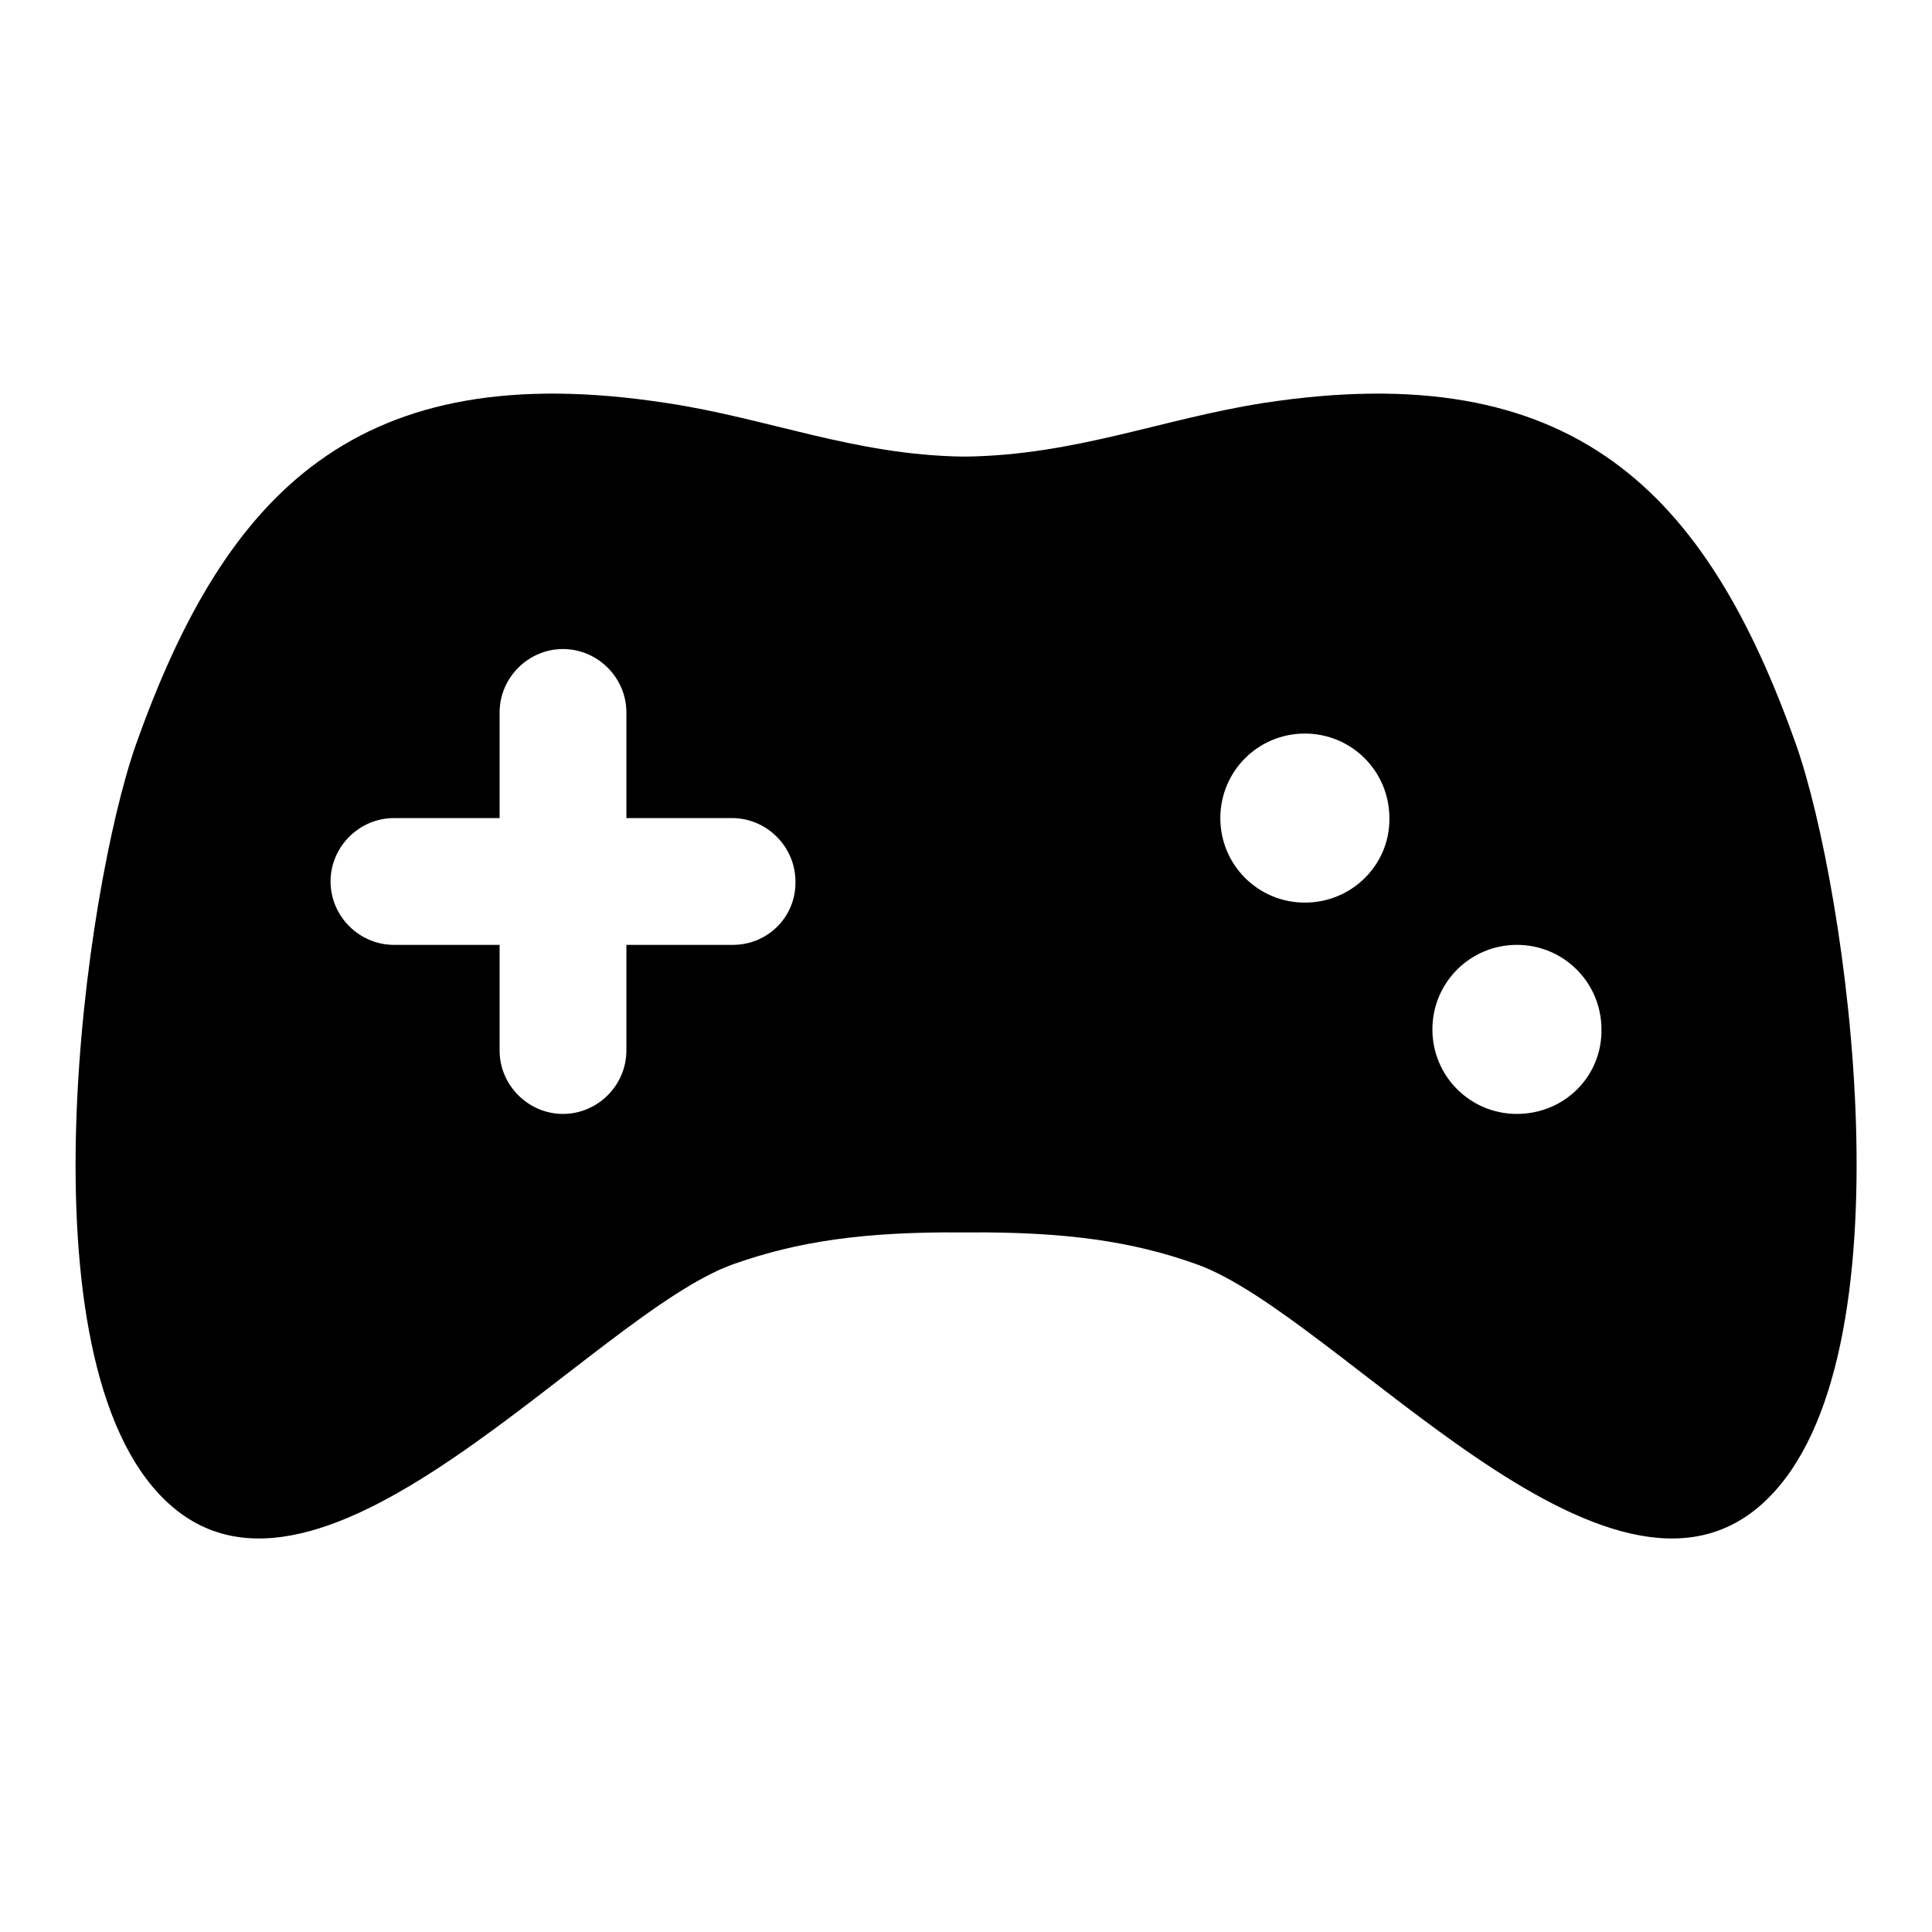 <?xml version="1.0" encoding="utf-8"?>
<!-- Svg Vector Icons : http://www.onlinewebfonts.com/icon -->
<!DOCTYPE svg PUBLIC "-//W3C//DTD SVG 1.1//EN" "http://www.w3.org/Graphics/SVG/1.1/DTD/svg11.dtd">
<svg version="1.1" xmlns="http://www.w3.org/2000/svg" xmlns:xlink="http://www.w3.org/1999/xlink" x="0px" y="0px" viewBox="0 0 256 256" enable-background="new 0 0 256 256" xml:space="preserve">
<g><g><path fill="#000000" d="M238,98.7c-11.9-33.6-29.5-51.6-70.6-45.3c-13.4,2.1-24.9,6.9-39.4,7.1c-0.1,0-0.3,0-0.4,0v0c-14.4-0.2-25.9-5.1-39.3-7.1C47.4,47.1,29.9,65.1,18,98.7c-6.7,19-15.7,81.5,4,100.2c20.6,19.6,56.5-24.8,75.2-31.4c8.5-3,17.2-4.3,30.4-4.2l0,0c0.1,0,0.3,0,0.4,0c13.3-0.1,22.1,1.2,30.5,4.2c18.7,6.6,54.7,51,75.4,31.4C253.8,180.1,244.7,117.7,238,98.7z M97.1,125.2H83v14c0,4.6-3.8,8.4-8.4,8.4s-8.4-3.8-8.4-8.4v-14h-14c-4.6,0-8.4-3.8-8.4-8.4c0-4.6,3.8-8.4,8.4-8.4h14v-14c0-4.6,3.8-8.4,8.4-8.4s8.4,3.8,8.4,8.4v14h14c4.6,0,8.4,3.8,8.4,8.4C105.5,121.4,101.8,125.2,97.1,125.2z M172.9,119.6c-6.2,0-11.2-5-11.2-11.2c0-6.2,5-11.2,11.2-11.2c6.2,0,11.2,5,11.2,11.2C184.2,114.5,179.2,119.6,172.9,119.6z M201,147.6c-6.2,0-11.2-5-11.2-11.2c0-6.2,5-11.2,11.2-11.2s11.2,5,11.2,11.2C212.3,142.6,207.3,147.6,201,147.6z"/></g></g>
</svg>